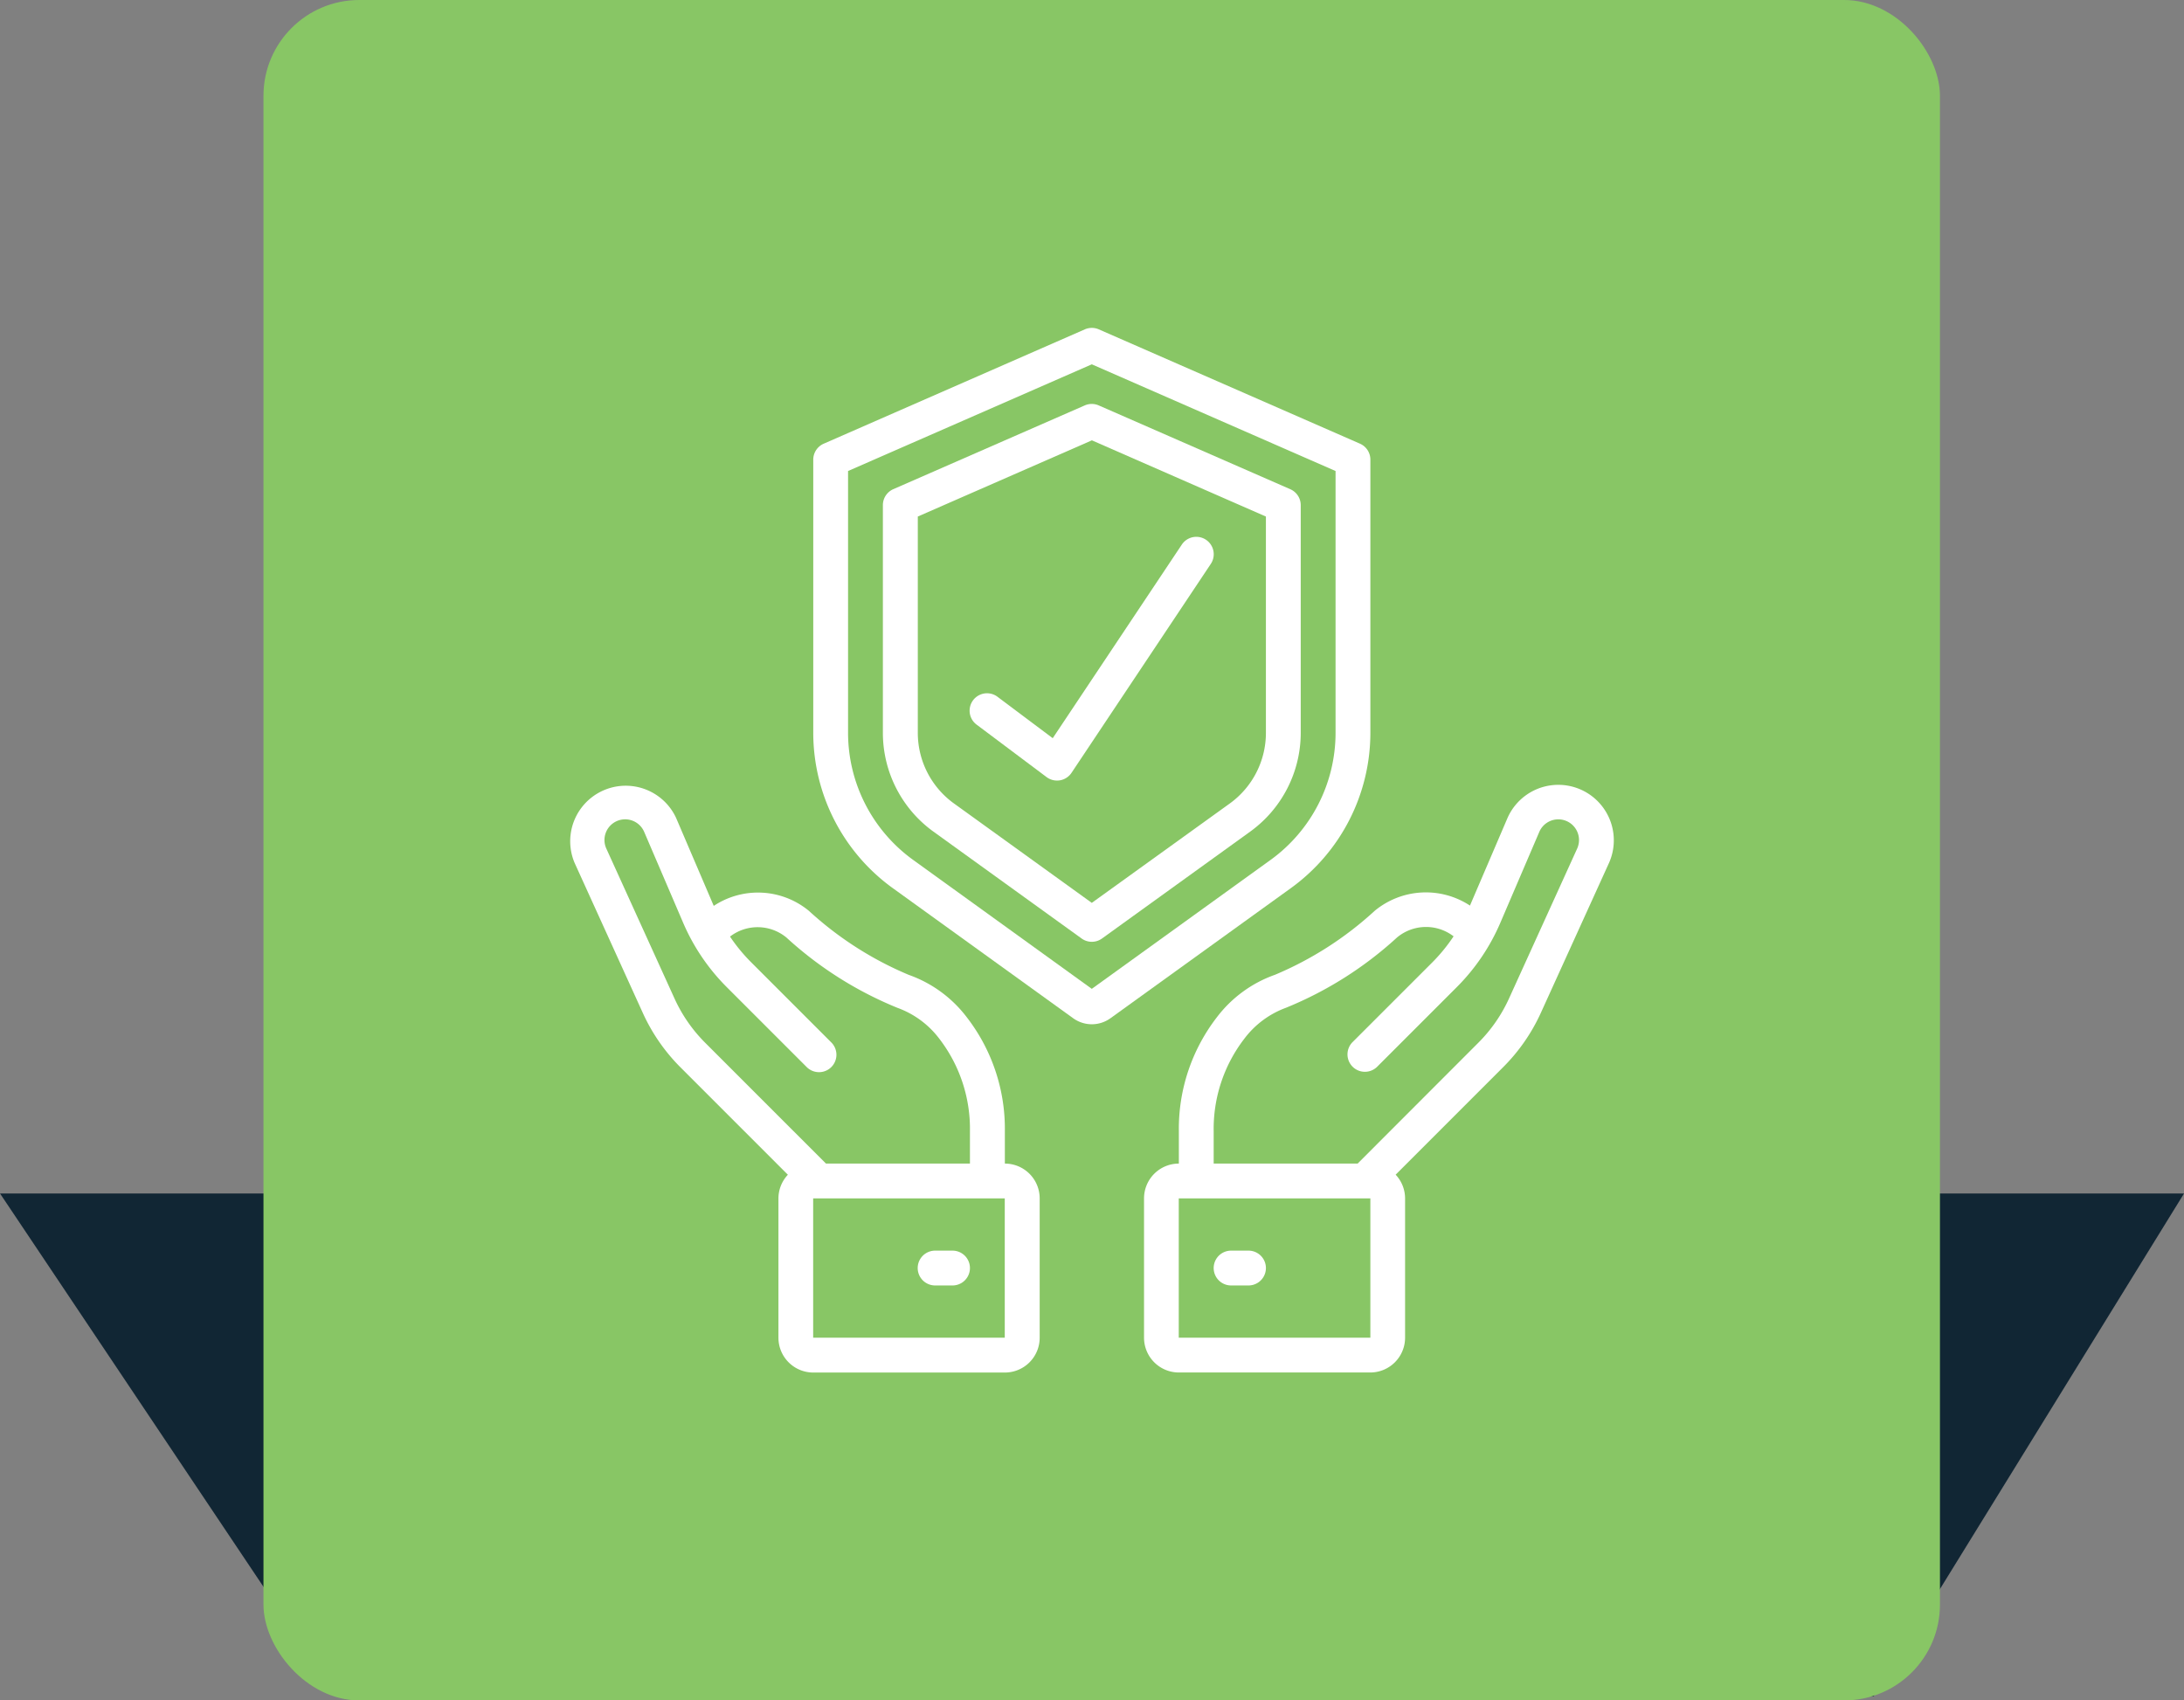 <svg xmlns="http://www.w3.org/2000/svg" width="91.191" height="71" viewBox="0 0 91.191 71">
  <rect x="0" y="0" width="91.191" height="71" fill="#808080" stroke="none"/>
  <g id="Insurance" transform="translate(-4500.904 -3942)">
    <g id="banking" transform="translate(277)">
      <g id="Trading" transform="translate(286)">
        <g id="government_sector" data-name="government sector" transform="translate(312)">
          <g id="Manufacturing" transform="translate(176 128)">
            <g id="Group_43" data-name="Group 43" transform="translate(-715.095 -690)">
              <path id="Path_82" data-name="Path 82" d="M4165,4553.834h91.191l-12.954,20.994h-64.174Z" fill="#112634"/>
              <rect id="Rectangle_15" data-name="Rectangle 15" width="70" height="71" rx="4" transform="translate(4176 4504)" fill="#88c665"/>
            </g>
          </g>
        </g>
      </g>
    </g>
    <g id="Page-1" transform="translate(4524.679 3955.691)">
      <g id="_033---Insurance" data-name="033---Insurance" transform="translate(0.017 0.001)">
        <path id="Shape" d="M36.826,4.834,25.922.061a.727.727,0,0,0-.582,0l-10.9,4.773A.727.727,0,0,0,14,5.5V16.913a8.006,8.006,0,0,0,3.315,6.476l7.536,5.435a1.33,1.33,0,0,0,1.56,0l7.536-5.435a8.006,8.006,0,0,0,3.315-6.476V5.5A.727.727,0,0,0,36.826,4.834Zm-1.018,12.08a6.549,6.549,0,0,1-2.712,5.3l-7.466,5.384L18.165,22.21a6.549,6.549,0,0,1-2.712-5.3V5.976L25.631,1.521,35.808,5.976Z" transform="translate(-3.835 -0.001)" fill="#fff"/>
        <path id="Shape-2" data-name="Shape" d="M26.433,4.427l-8,3.5A.727.727,0,0,0,18,8.594v9.512a5.089,5.089,0,0,0,2.108,4.117l6.19,4.465a.727.727,0,0,0,.851,0l6.19-4.465a5.089,5.089,0,0,0,2.108-4.117V8.594a.727.727,0,0,0-.436-.666l-8-3.5A.727.727,0,0,0,26.433,4.427Zm7.56,4.642v9.037a3.635,3.635,0,0,1-1.5,2.938L26.723,25.2l-5.765-4.158a3.635,3.635,0,0,1-1.5-2.938V9.069l7.269-3.182Z" transform="translate(-4.928 -1.193)" fill="#fff"/>
        <path id="Shape-3" data-name="Shape" d="M6.027,31.3,4.455,27.627A2.318,2.318,0,0,0,.215,29.5l2.849,6.267a7.721,7.721,0,0,0,1.578,2.278l4.48,4.481a1.445,1.445,0,0,0-.394.989v5.816a1.454,1.454,0,0,0,1.454,1.454h8a1.454,1.454,0,0,0,1.454-1.454V43.514a1.454,1.454,0,0,0-1.454-1.454V40.707a7.617,7.617,0,0,0-1.593-4.761,5.234,5.234,0,0,0-2.423-1.767A14.379,14.379,0,0,1,10,31.507,3.344,3.344,0,0,0,6.027,31.3ZM18.178,49.329h-8V43.514h8ZM15.45,36.853a6.168,6.168,0,0,1,1.274,3.854V42.06H10.713L5.67,37.016a6.288,6.288,0,0,1-1.283-1.852L1.538,28.9a.864.864,0,1,1,1.58-.7l1.626,3.792A8.578,8.578,0,0,0,6.578,34.7L9.9,38.022a.727.727,0,1,0,1.028-1.028L7.606,33.672a7.17,7.17,0,0,1-.9-1.09,1.89,1.89,0,0,1,2.355.039A15.5,15.5,0,0,0,13.7,35.558,3.819,3.819,0,0,1,15.45,36.853Z" transform="translate(-0.017 -7.167)" fill="#fff"/>
        <path id="Shape-4" data-name="Shape" d="M21.454,53h-.727a.727.727,0,0,0,0,1.454h.727a.727.727,0,0,0,0-1.454Z" transform="translate(-5.474 -14.472)" fill="#fff"/>
        <path id="Shape-5" data-name="Shape" d="M49.569,35.753l2.849-6.267a2.317,2.317,0,1,0-4.24-1.872l-1.569,3.66a3.353,3.353,0,0,0-3.977.218,14.38,14.38,0,0,1-4.162,2.671,5.234,5.234,0,0,0-2.423,1.767,7.617,7.617,0,0,0-1.593,4.764v1.353A1.454,1.454,0,0,0,33,43.5v5.816a1.454,1.454,0,0,0,1.454,1.454h8A1.454,1.454,0,0,0,43.9,49.316V43.5a1.445,1.445,0,0,0-.394-.989l4.48-4.481A7.72,7.72,0,0,0,49.569,35.753ZM42.45,49.316h-8V43.5h8Zm-.531-7.269H35.908V40.694a6.168,6.168,0,0,1,1.274-3.853,3.821,3.821,0,0,1,1.745-1.3,15.491,15.491,0,0,0,4.639-2.937,1.89,1.89,0,0,1,2.359-.046,7.128,7.128,0,0,1-.9,1.1L41.7,36.982a.727.727,0,0,0,1.028,1.028l3.321-3.321a8.577,8.577,0,0,0,1.833-2.708l1.626-3.793a.864.864,0,1,1,1.58.7l-2.849,6.267A6.287,6.287,0,0,1,46.96,37Z" transform="translate(-9.024 -7.154)" fill="#fff"/>
        <path id="Shape-6" data-name="Shape" d="M38.454,53h-.727a.727.727,0,0,0,0,1.454h.727a.727.727,0,0,0,0-1.454Z" transform="translate(-10.116 -14.472)" fill="#fff"/>
        <path id="Shape-7" data-name="Shape" d="M24.163,18.688a.727.727,0,1,0-.872,1.163L26.2,22.032a.727.727,0,0,0,.436.145.782.782,0,0,0,.123-.01.727.727,0,0,0,.482-.313l5.816-8.723a.727.727,0,0,0-1.21-.807l-5.39,8.084Z" transform="translate(-6.293 -3.277)" fill="#fff"/>
      </g>
    </g>
  </g>
</svg>
